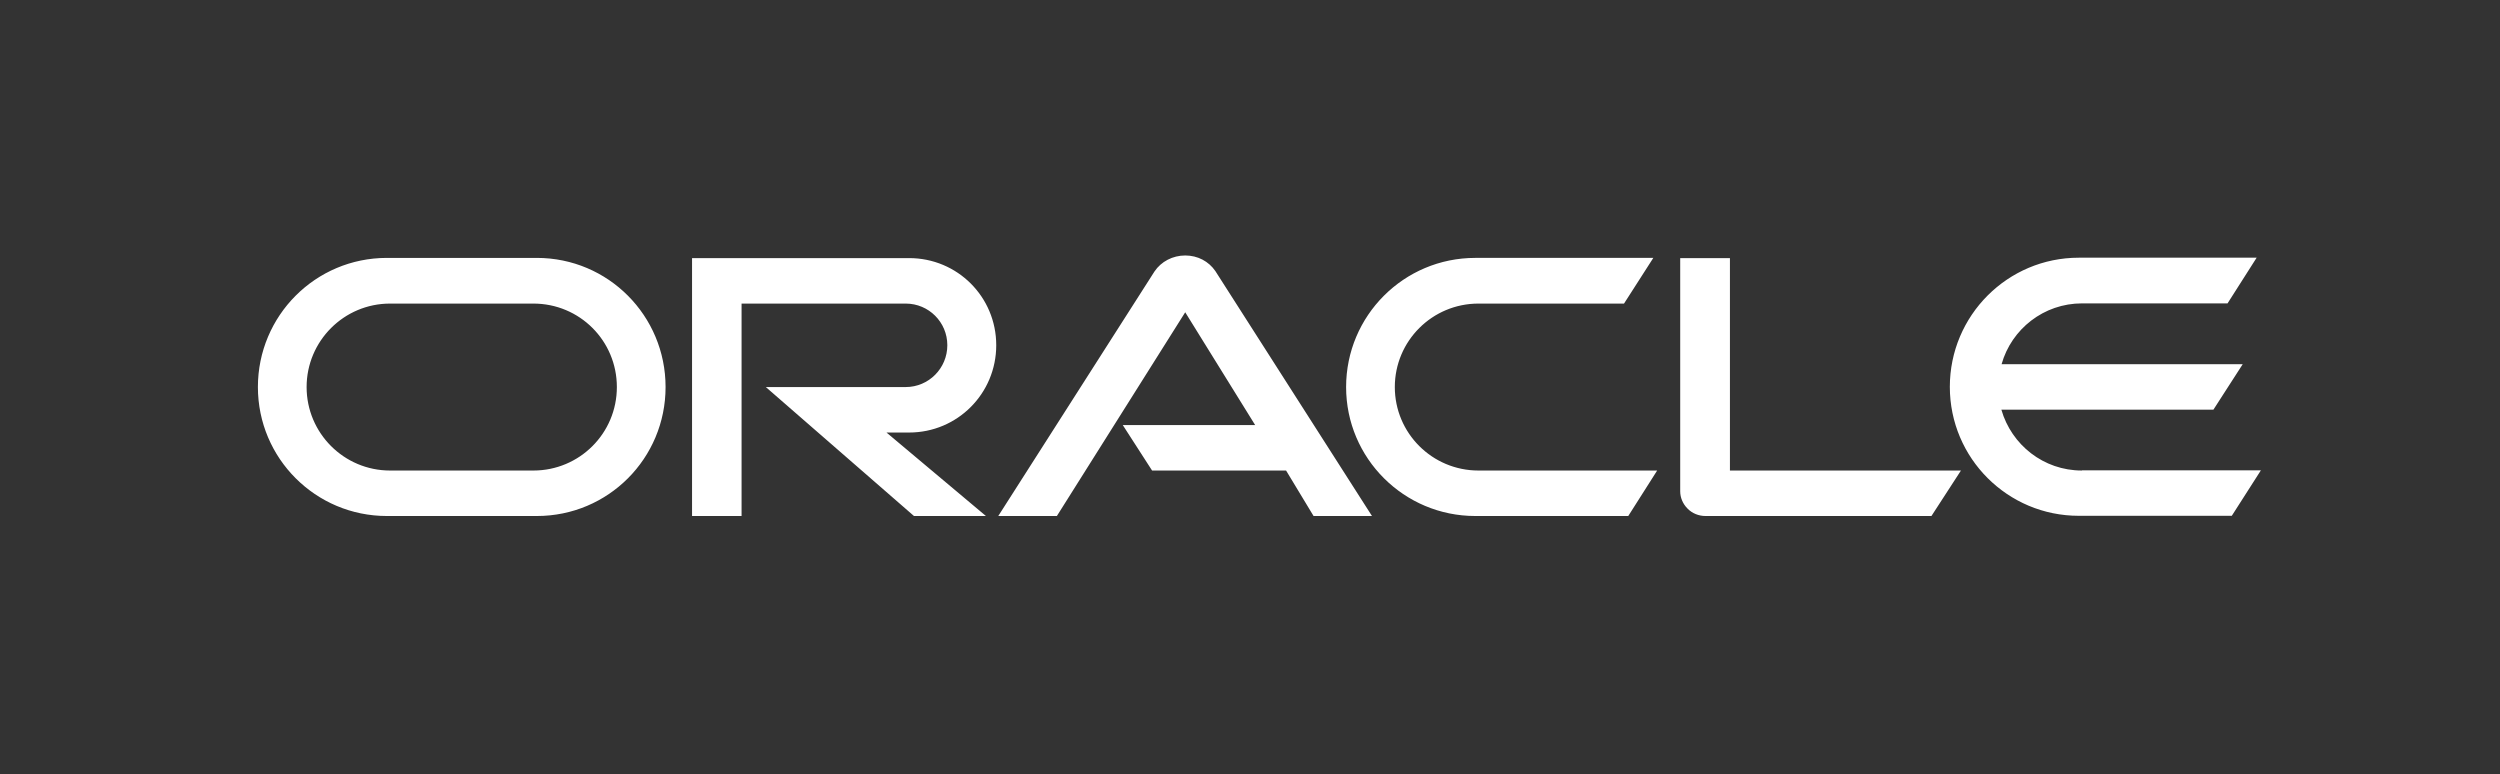 <?xml version="1.0" encoding="UTF-8"?>
<svg id="logo" xmlns="http://www.w3.org/2000/svg" viewBox="0 0 123.69 38.3">
  <rect x="0" y="0" width="123.69" height="38.3" fill="#333333" stroke="none"/>
  <defs>
    <style>
      .cls-1 {
        fill: none;
      }

      .cls-1, .cls-2 {
        stroke-width: 0px;
      }

      .cls-2 {
        fill: #fff;
      }
    </style>
  </defs>
  <path class="cls-2" d="m55.55,21.03h6.55l-3.46-5.58-6.35,10.08h-2.9l7.73-12.1c.33-.49.9-.79,1.52-.79s1.16.29,1.49.77l7.75,12.12h-2.89l-1.36-2.25h-6.63l-1.45-2.25m30.04,2.25v-10.51h-2.46v11.54c0,.31.13.62.36.85.23.24.56.37.89.37h11.18l1.46-2.25h-11.44m-40.6-1.88c2.39,0,4.31-1.93,4.31-4.32s-1.92-4.31-4.31-4.31h-10.74v12.76h2.45v-10.51h8.12c1.14,0,2.06.92,2.06,2.06s-.92,2.07-2.06,2.07h-6.92s7.33,6.38,7.33,6.38h3.56l-4.92-4.13h1.12m-25.84,4.13h7.42c3.53,0,6.37-2.85,6.37-6.38s-2.84-6.39-6.37-6.39h-7.42c-3.53,0-6.38,2.86-6.38,6.39s2.86,6.38,6.38,6.38m7.25-2.25h-7.09c-2.28,0-4.13-1.85-4.13-4.13s1.85-4.13,4.13-4.13h7.09c2.29,0,4.13,1.84,4.13,4.13s-1.85,4.13-4.13,4.13m46.6,2.25h7.57l1.43-2.25h-8.84c-2.29,0-4.14-1.85-4.14-4.13s1.85-4.13,4.14-4.13h7.2l1.45-2.26h-8.81c-3.53,0-6.39,2.86-6.39,6.39s2.87,6.38,6.39,6.38m30.01-2.25c-1.89,0-3.48-1.27-3.98-3.01h10.49l1.45-2.25h-11.93c.49-1.74,2.09-3.01,3.98-3.01h7.2l1.44-2.26h-8.8c-3.52,0-6.38,2.86-6.38,6.39s2.86,6.38,6.38,6.38h7.57l1.44-2.25h-8.85"/>
  <rect class="cls-1" width="123.69" height="38.3"/>
</svg>